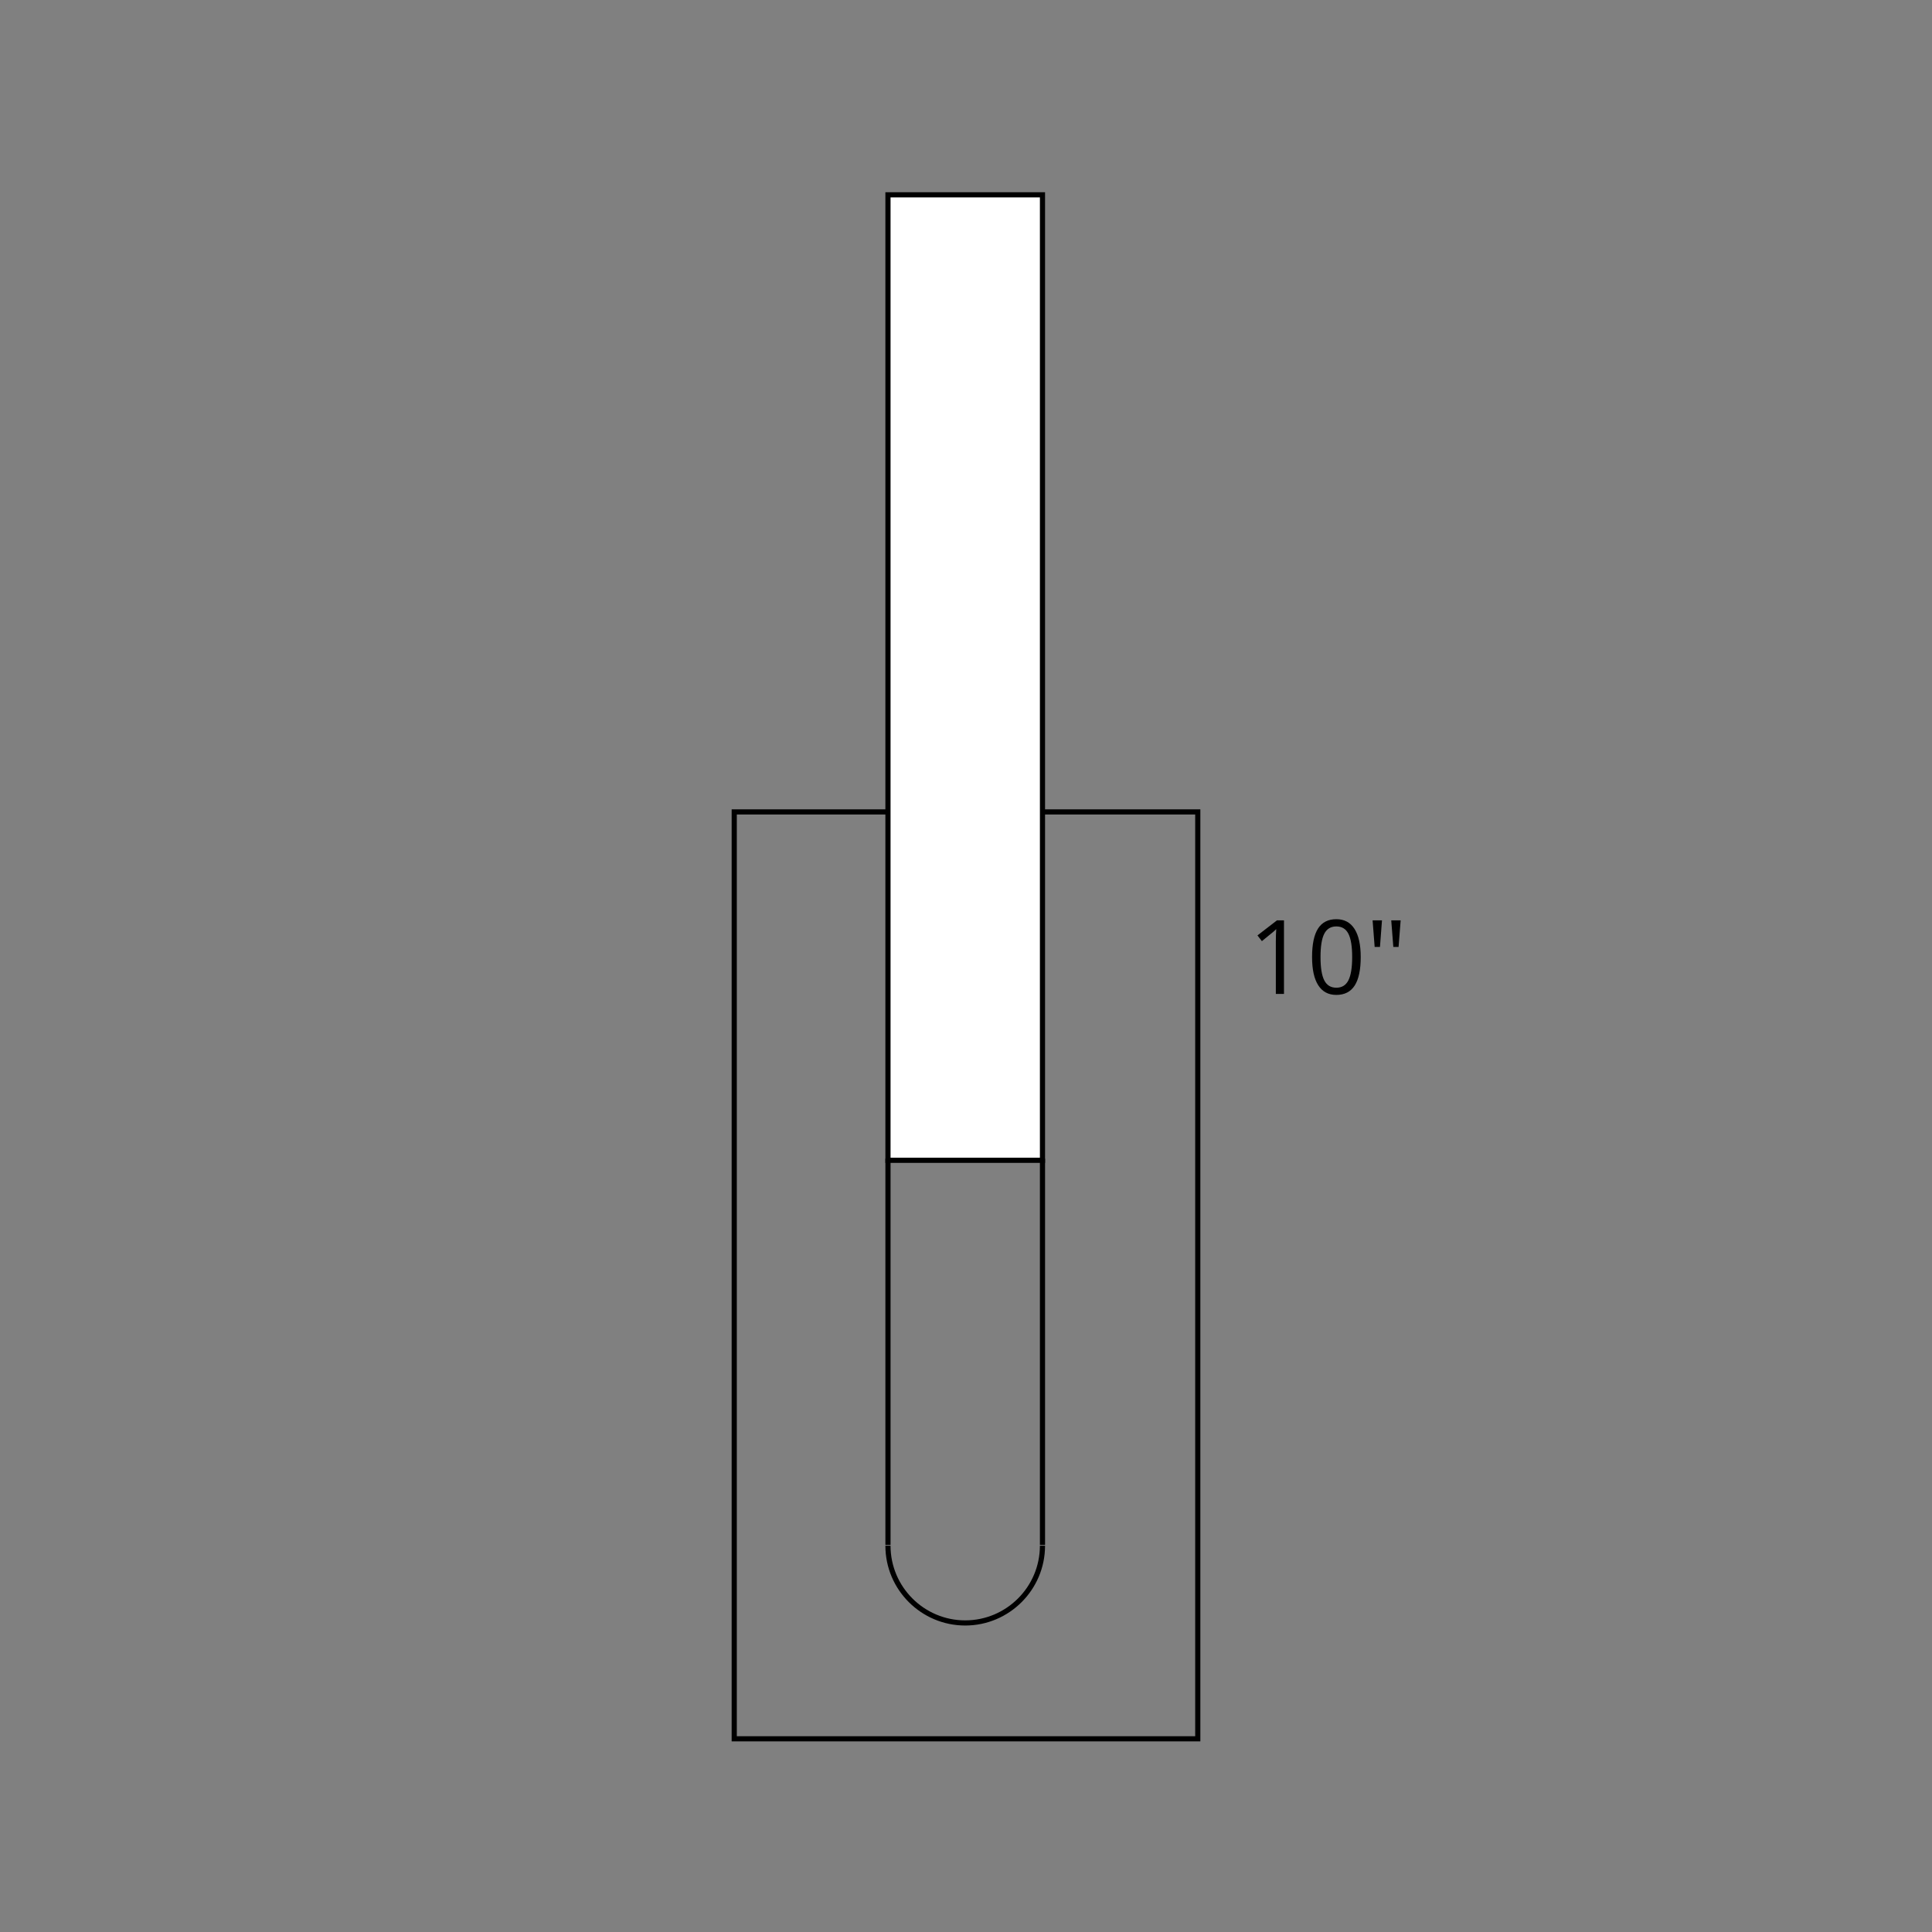 <?xml version="1.0" encoding="utf-8"?>
<!-- Generator: Adobe Illustrator 23.0.3, SVG Export Plug-In . SVG Version: 6.00 Build 0)  -->
<svg version="1.1" xmlns="http://www.w3.org/2000/svg" xmlns:xlink="http://www.w3.org/1999/xlink" x="0px" y="0px" width="150px"
	 height="150px" viewBox="0 0 150 150" style="enable-background:new 0 0 150 150;" xml:space="preserve">
<rect x="0" y="0" width="150" height="150" fill="#808080" stroke="none"/>
<style type="text/css">
	.st0{fill:#FFFFFF;}
	.st1{display:none;}
	.st2{display:inline;}
	
		.st3{fill:none;stroke:#848484;stroke-width:0.709;stroke-linecap:round;stroke-linejoin:round;stroke-miterlimit:10;stroke-dasharray:5.234,2.617;}
	
		.st4{fill:none;stroke:#848484;stroke-width:0.709;stroke-linecap:round;stroke-linejoin:round;stroke-miterlimit:10;stroke-dasharray:10.469,5.234;}
</style>
<g id="A-E-ENV-MUR">
	<g>
		<path d="M99.689,77.167h-0.633v-4.07c0-0.338,0.011-0.659,0.031-0.961
			c-0.055,0.055-0.116,0.112-0.184,0.172s-0.378,0.314-0.93,0.762l-0.344-0.445
			l1.512-1.168h0.547V77.167z"/>
		<path d="M105.646,74.304c0,0.987-0.155,1.724-0.467,2.211s-0.787,0.73-1.428,0.73
			c-0.614,0-1.082-0.249-1.402-0.748s-0.48-1.229-0.48-2.193
			c0-0.995,0.155-1.733,0.465-2.215s0.782-0.723,1.418-0.723
			c0.62,0,1.091,0.251,1.412,0.754S105.646,73.351,105.646,74.304z M102.525,74.304
			c0,0.831,0.098,1.436,0.293,1.814s0.507,0.568,0.934,0.568
			c0.433,0,0.745-0.192,0.939-0.576s0.291-0.986,0.291-1.807
			s-0.097-1.421-0.291-1.803s-0.507-0.572-0.939-0.572
			c-0.427,0-0.738,0.188-0.934,0.564S102.525,73.473,102.525,74.304z"/>
		<path d="M107.297,71.456l-0.156,2.062h-0.413l-0.16-2.062H107.297z M108.746,71.456
			l-0.161,2.062h-0.408l-0.161-2.062H108.746z"/>
	</g>
	<g>
		<path d="M93.195,135.2H56.805v-72.363h36.39V135.2z M57.206,134.8h35.589V63.238
			H57.206V134.8z M81.138,119.949h-0.4V90.163H69.142v29.786h-0.4V89.961h0.198
			v-0.198h12v0.198h0.198V119.949z"/>
		<path d="M74.939,126.205c-3.417,0-6.198-2.78-6.198-6.197h0.4
			c0,3.196,2.601,5.797,5.798,5.797s5.798-2.601,5.798-5.797h0.4
			C81.138,123.425,78.357,126.205,74.939,126.205z"/>
		<rect x="68.939" y="15" class="st0" width="12.121" height="75.086"/>
		<path d="M81.138,90.286H68.741V14.925h12.396V90.286z M69.142,89.886h11.596V15.325
			H69.142V89.886z"/>
	</g>
</g>
<g id="_x30_">
</g>
<g id="DI-E-INT-CLOI-HAC" class="st1">
	<g id="CIRCLE_1_" class="st2">
		<path class="st3" d="M221.934-18.16c0-2.096-1.699-3.795-3.795-3.795
			c-2.096,0-3.795,1.699-3.795,3.795c0,2.096,1.699,3.795,3.795,3.795
			C220.234-14.365,221.934-16.064,221.934-18.16L221.934-18.16z"/>
	</g>
	<g id="LINE" class="st2">
		<line class="st3" x1="410.645" y1="107.467" x2="410.645" y2="99.092"/>
	</g>
	<g id="LINE_1_" class="st2">
		<line class="st4" x1="192.923" y1="-143.897" x2="192.923" y2="-135.522"/>
	</g>
	<g id="LINE_2_" class="st2">
		<line class="st4" x1="243.174" y1="-143.897" x2="243.174" y2="-135.522"/>
	</g>
	<g id="LINE_3_" class="st2">
		<line class="st4" x1="222.326" y1="78.154" x2="213.951" y2="78.154"/>
	</g>
	<g id="LINE_4_" class="st2">
		<line class="st4" x1="222.326" y1="128.404" x2="213.951" y2="128.404"/>
	</g>
</g>
<g id="A-E-ENV-FEN">
</g>
<g id="Defpoints">
</g>
<g id="A-E-ENV-PRT">
</g>
</svg>
